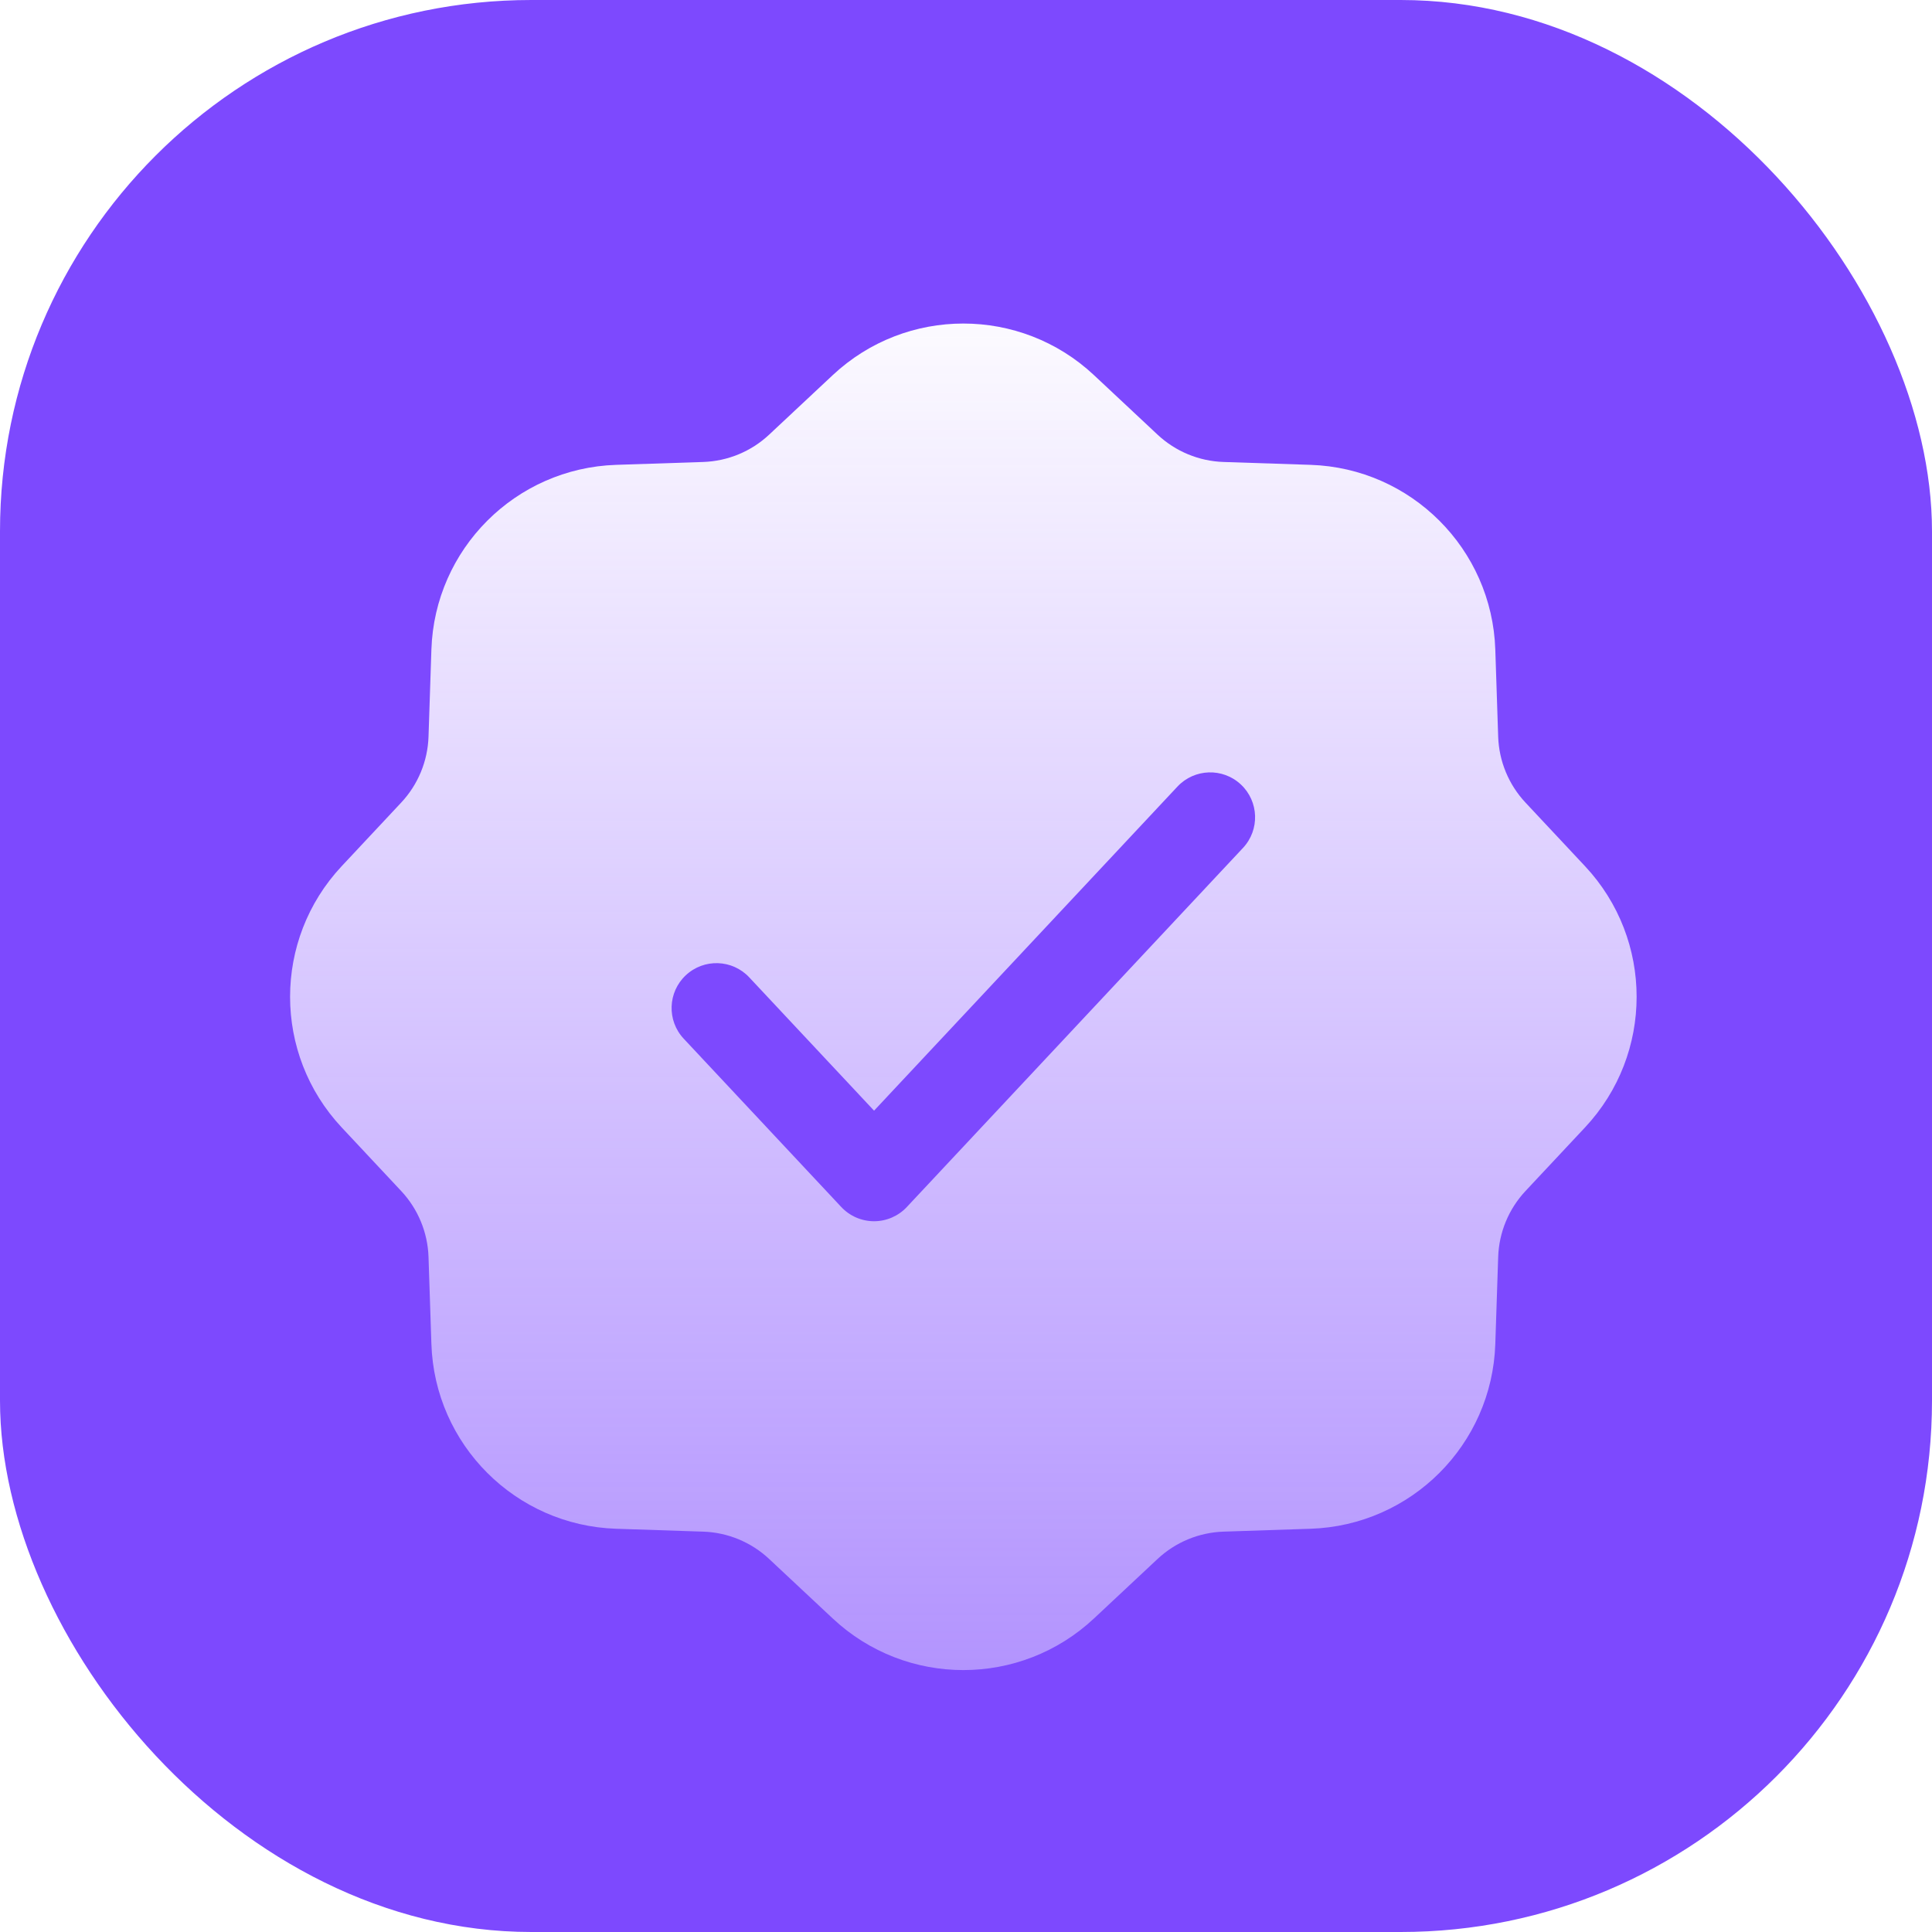 <svg xmlns="http://www.w3.org/2000/svg" fill="none" viewBox="0 0 165 165" height="165" width="165">
<rect fill="#7D49FE" rx="45.375" height="165" width="165"></rect>
<g filter="url(#filter0_dii_2685_10584)">
<path fill="url(#paint0_linear_2685_10584)" d="M71.12 29.405C77.395 23.532 87.151 23.532 93.427 29.405L98.862 34.492C100.394 35.925 102.394 36.754 104.491 36.823L111.93 37.069C120.521 37.354 127.42 44.252 127.704 52.843L127.95 60.283C128.019 62.38 128.848 64.38 130.281 65.912L135.368 71.346C141.242 77.622 141.242 87.378 135.368 93.654L130.281 99.088C128.848 100.62 128.019 102.62 127.95 104.717L127.704 112.157C127.42 120.748 120.521 127.646 111.93 127.931L104.49 128.177C102.394 128.246 100.394 129.075 98.862 130.508L93.427 135.594C87.151 141.469 77.395 141.469 71.12 135.594L65.685 130.508C64.153 129.075 62.153 128.246 60.056 128.177L52.617 127.931C44.026 127.646 37.127 120.748 36.843 112.157L36.597 104.717C36.527 102.62 35.699 100.62 34.265 99.088L29.179 93.654C23.305 87.378 23.305 77.622 29.179 71.346L34.265 65.912C35.699 64.38 36.527 62.38 36.597 60.283L36.843 52.843C37.127 44.252 44.026 37.354 52.617 37.069L60.056 36.823C62.153 36.754 64.153 35.925 65.685 34.492L71.12 29.405ZM106.155 69.786C107.602 68.241 107.522 65.815 105.976 64.368C104.431 62.921 102.005 63.001 100.558 64.547L74.648 92.224L63.988 80.839C62.542 79.293 60.116 79.213 58.57 80.66C57.025 82.107 56.945 84.533 58.392 86.078L71.849 100.453C72.574 101.227 73.587 101.667 74.648 101.667C75.708 101.667 76.721 101.227 77.446 100.453L106.155 69.786Z" clip-rule="evenodd" fill-rule="evenodd"></path>
</g>
<defs>
<filter color-interpolation-filters="sRGB" filterUnits="userSpaceOnUse" height="129.101" width="129.101" y="20.58" x="17.723" id="filter0_dii_2685_10584">
<feFlood result="BackgroundImageFix" flood-opacity="0"></feFlood>
<feColorMatrix result="hardAlpha" values="0 0 0 0 0 0 0 0 0 0 0 0 0 0 0 0 0 0 127 0" type="matrix" in="SourceAlpha"></feColorMatrix>
<feOffset dy="2.631"></feOffset>
<feGaussianBlur stdDeviation="3.525"></feGaussianBlur>
<feColorMatrix values="0 0 0 0 0.063 0 0 0 0 0.005 0 0 0 0 0.188 0 0 0 0.2 0" type="matrix"></feColorMatrix>
<feBlend result="effect1_dropShadow_2685_10584" in2="BackgroundImageFix" mode="normal"></feBlend>
<feBlend result="shape" in2="effect1_dropShadow_2685_10584" in="SourceGraphic" mode="normal"></feBlend>
<feColorMatrix result="hardAlpha" values="0 0 0 0 0 0 0 0 0 0 0 0 0 0 0 0 0 0 127 0" type="matrix" in="SourceAlpha"></feColorMatrix>
<feOffset dy="2.353"></feOffset>
<feGaussianBlur stdDeviation="2.502"></feGaussianBlur>
<feComposite k3="1" k2="-1" operator="arithmetic" in2="hardAlpha"></feComposite>
<feColorMatrix values="0 0 0 0 0.954 0 0 0 0 0.954 0 0 0 0 0.954 0 0 0 1 0" type="matrix"></feColorMatrix>
<feBlend result="effect2_innerShadow_2685_10584" in2="shape" mode="normal"></feBlend>
<feColorMatrix result="hardAlpha" values="0 0 0 0 0 0 0 0 0 0 0 0 0 0 0 0 0 0 127 0" type="matrix" in="SourceAlpha"></feColorMatrix>
<feOffset dy="-2.353"></feOffset>
<feGaussianBlur stdDeviation="2.502"></feGaussianBlur>
<feComposite k3="1" k2="-1" operator="arithmetic" in2="hardAlpha"></feComposite>
<feColorMatrix values="0 0 0 0 0.89 0 0 0 0 0.89 0 0 0 0 0.89 0 0 0 1 0" type="matrix"></feColorMatrix>
<feBlend result="effect3_innerShadow_2685_10584" in2="effect2_innerShadow_2685_10584" mode="normal"></feBlend>
</filter>
<linearGradient gradientUnits="userSpaceOnUse" y2="154.176" x2="82.273" y1="25" x1="82.273" id="paint0_linear_2685_10584">
<stop stop-color="#FCFAFF"></stop>
<stop stop-opacity="0.35" stop-color="#FCFAFF" offset="1"></stop>
</linearGradient>
</defs>
</svg>
